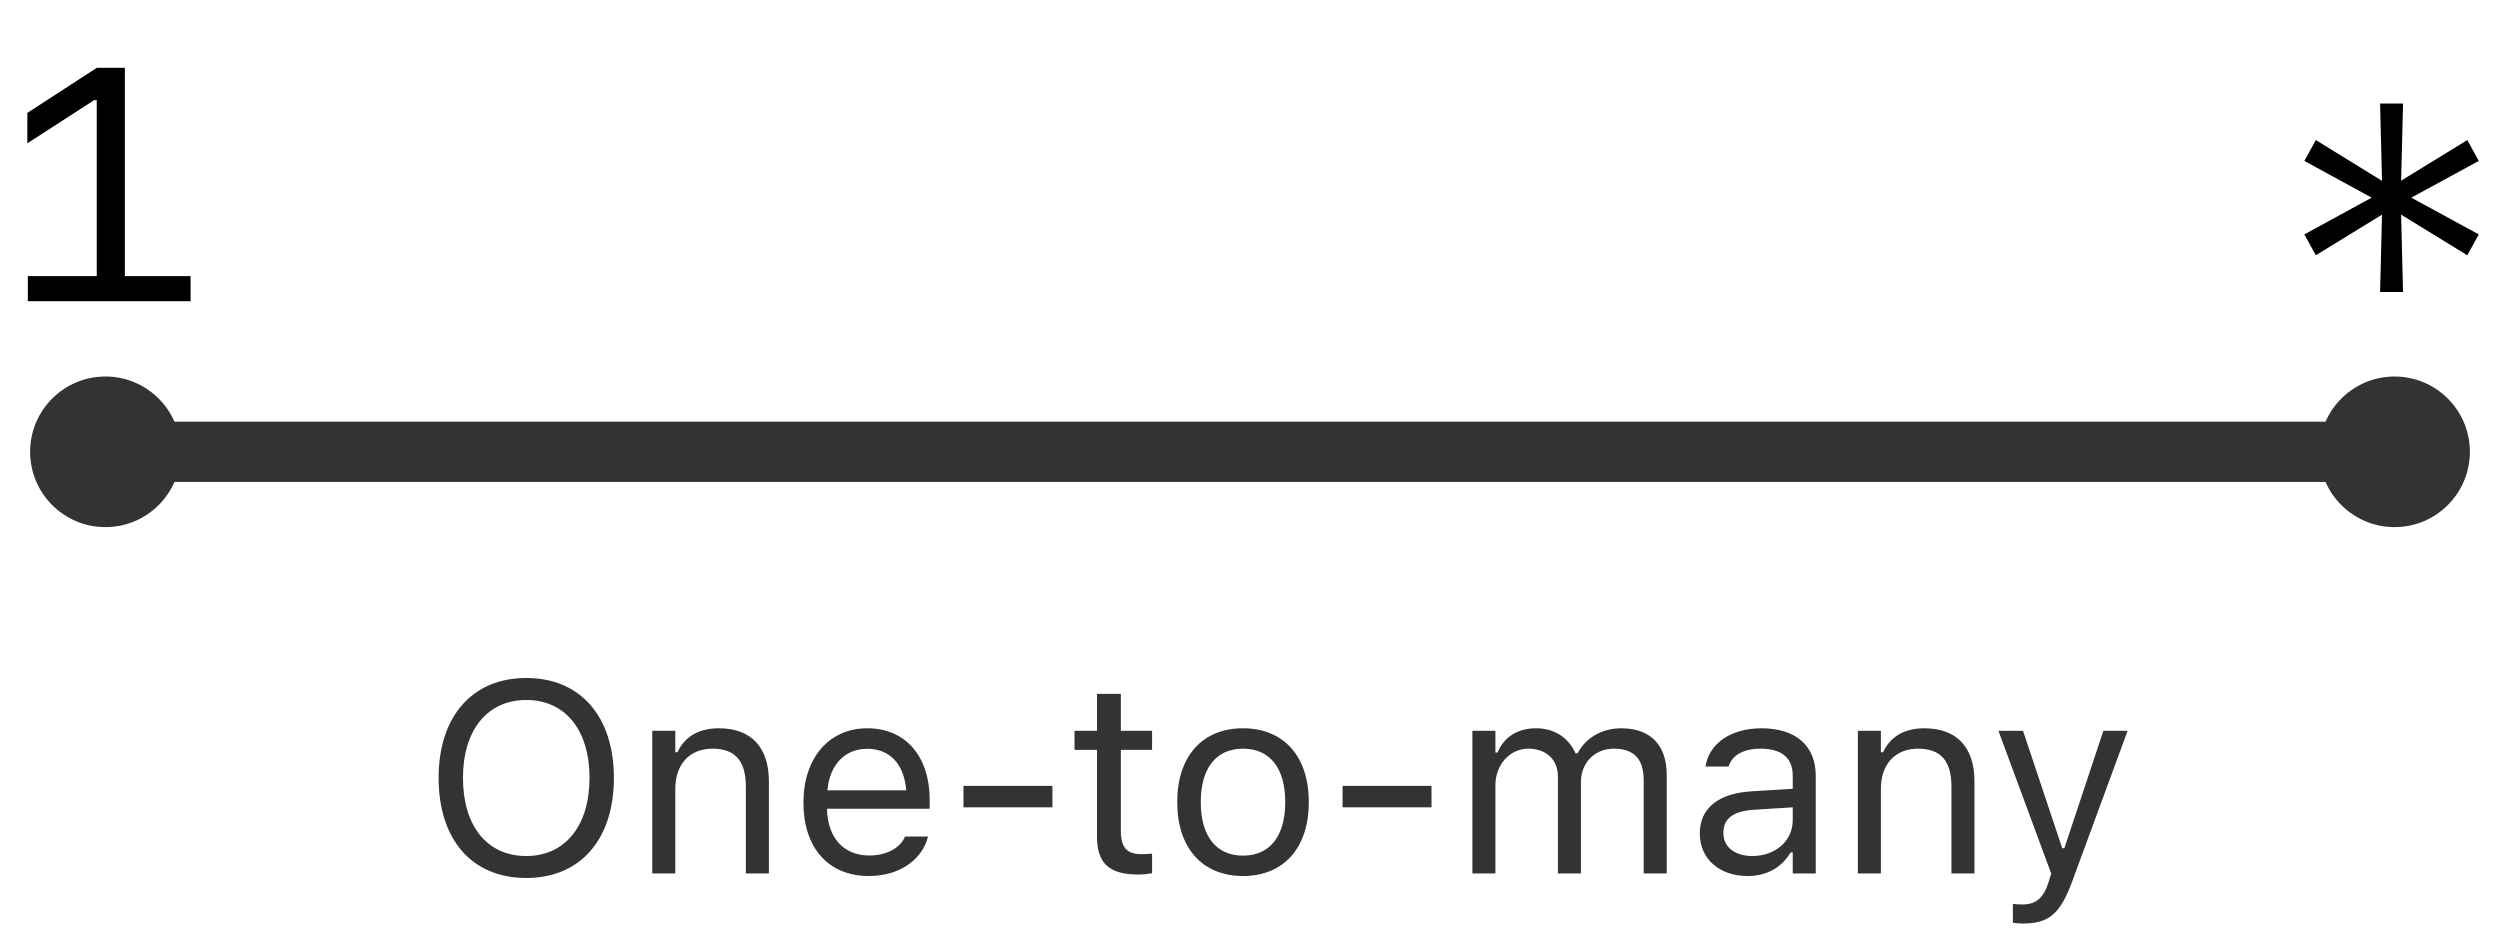 <svg width="83" height="31" viewBox="0 0 83 31" fill="none" xmlns="http://www.w3.org/2000/svg">
<path d="M4 15H80" stroke="#333333" stroke-width="2"/>
<circle cx="3.5" cy="15" r="2.5" fill="#333333"/>
<circle cx="79.5" cy="15" r="2.5" fill="#333333"/>
<path d="M6.327 10V9.167H4.146V2.25H3.217L0.908 3.748V4.758L3.126 3.324H3.212V9.167H0.924V10H6.327Z" fill="black"/>
<path d="M76.505 5.343L78.739 6.562L76.505 7.782L76.886 8.475L79.083 7.126L79.019 9.694H79.781L79.717 7.126L81.914 8.475L82.295 7.782L80.055 6.562L82.295 5.343L81.914 4.65L79.717 5.999L79.781 3.437H79.019L79.083 6.004L76.886 4.65L76.505 5.343Z" fill="black"/>
<path d="M17.472 29.149C19.282 29.149 20.381 27.853 20.381 25.831V25.823C20.381 23.793 19.273 22.509 17.472 22.509C15.679 22.509 14.562 23.788 14.562 25.823V25.831C14.562 27.857 15.652 29.149 17.472 29.149ZM17.472 28.42C16.153 28.42 15.371 27.4 15.371 25.831V25.823C15.371 24.241 16.18 23.239 17.472 23.239C18.768 23.239 19.572 24.241 19.572 25.823V25.831C19.572 27.4 18.773 28.42 17.472 28.42ZM21.655 29H22.42V26.196C22.42 25.366 22.899 24.856 23.655 24.856C24.411 24.856 24.762 25.265 24.762 26.117V29H25.527V25.933C25.527 24.808 24.934 24.179 23.87 24.179C23.171 24.179 22.727 24.474 22.49 24.975H22.42V24.263H21.655V29ZM28.845 29.084C29.961 29.084 30.638 28.451 30.8 27.809L30.809 27.774H30.044L30.027 27.814C29.899 28.099 29.504 28.402 28.862 28.402C28.019 28.402 27.478 27.831 27.456 26.851H30.866V26.552C30.866 25.137 30.084 24.179 28.796 24.179C27.509 24.179 26.674 25.181 26.674 26.645V26.649C26.674 28.134 27.491 29.084 28.845 29.084ZM28.792 24.86C29.491 24.86 30.009 25.304 30.088 26.24H27.469C27.553 25.339 28.089 24.86 28.792 24.86ZM31.987 26.803H34.94V26.091H31.987V26.803ZM37.805 29.035C37.955 29.035 38.1 29.018 38.249 28.991V28.341C38.108 28.354 38.034 28.358 37.898 28.358C37.405 28.358 37.212 28.134 37.212 27.576V24.895H38.249V24.263H37.212V23.037H36.421V24.263H35.674V24.895H36.421V27.77C36.421 28.675 36.83 29.035 37.805 29.035ZM41.268 29.084C42.617 29.084 43.452 28.152 43.452 26.636V26.627C43.452 25.106 42.617 24.179 41.268 24.179C39.919 24.179 39.084 25.106 39.084 26.627V26.636C39.084 28.152 39.919 29.084 41.268 29.084ZM41.268 28.407C40.372 28.407 39.866 27.752 39.866 26.636V26.627C39.866 25.506 40.372 24.856 41.268 24.856C42.165 24.856 42.67 25.506 42.67 26.627V26.636C42.67 27.752 42.165 28.407 41.268 28.407ZM44.573 26.803H47.526V26.091H44.573V26.803ZM48.884 29H49.648V26.064C49.648 25.396 50.119 24.856 50.738 24.856C51.336 24.856 51.723 25.221 51.723 25.783V29H52.487V25.955C52.487 25.352 52.922 24.856 53.581 24.856C54.249 24.856 54.57 25.203 54.57 25.902V29H55.335V25.726C55.335 24.733 54.794 24.179 53.828 24.179C53.173 24.179 52.632 24.509 52.377 25.01H52.307C52.087 24.518 51.639 24.179 50.998 24.179C50.378 24.179 49.93 24.474 49.719 24.983H49.648V24.263H48.884V29ZM58.016 29.084C58.653 29.084 59.149 28.807 59.448 28.301H59.519V29H60.283V25.757C60.283 24.773 59.637 24.179 58.481 24.179C57.471 24.179 56.75 24.68 56.627 25.423L56.623 25.449H57.387L57.392 25.436C57.515 25.067 57.888 24.856 58.455 24.856C59.163 24.856 59.519 25.172 59.519 25.757V26.188L58.161 26.271C57.058 26.337 56.434 26.825 56.434 27.669V27.677C56.434 28.539 57.115 29.084 58.016 29.084ZM57.216 27.66V27.651C57.216 27.181 57.532 26.926 58.253 26.882L59.519 26.803V27.233C59.519 27.91 58.952 28.42 58.174 28.42C57.624 28.42 57.216 28.139 57.216 27.66ZM61.681 29H62.445V26.196C62.445 25.366 62.924 24.856 63.68 24.856C64.436 24.856 64.788 25.265 64.788 26.117V29H65.552V25.933C65.552 24.808 64.959 24.179 63.895 24.179C63.197 24.179 62.753 24.474 62.516 24.975H62.445V24.263H61.681V29ZM67.165 30.661C68.004 30.661 68.395 30.354 68.787 29.29L70.637 24.263H69.832L68.536 28.161H68.466L67.165 24.263H66.348L68.101 29.004L68.013 29.286C67.842 29.831 67.578 30.028 67.143 30.028C67.038 30.028 66.919 30.024 66.827 30.006V30.635C66.932 30.652 67.064 30.661 67.165 30.661Z" fill="#333333"/>
</svg>
